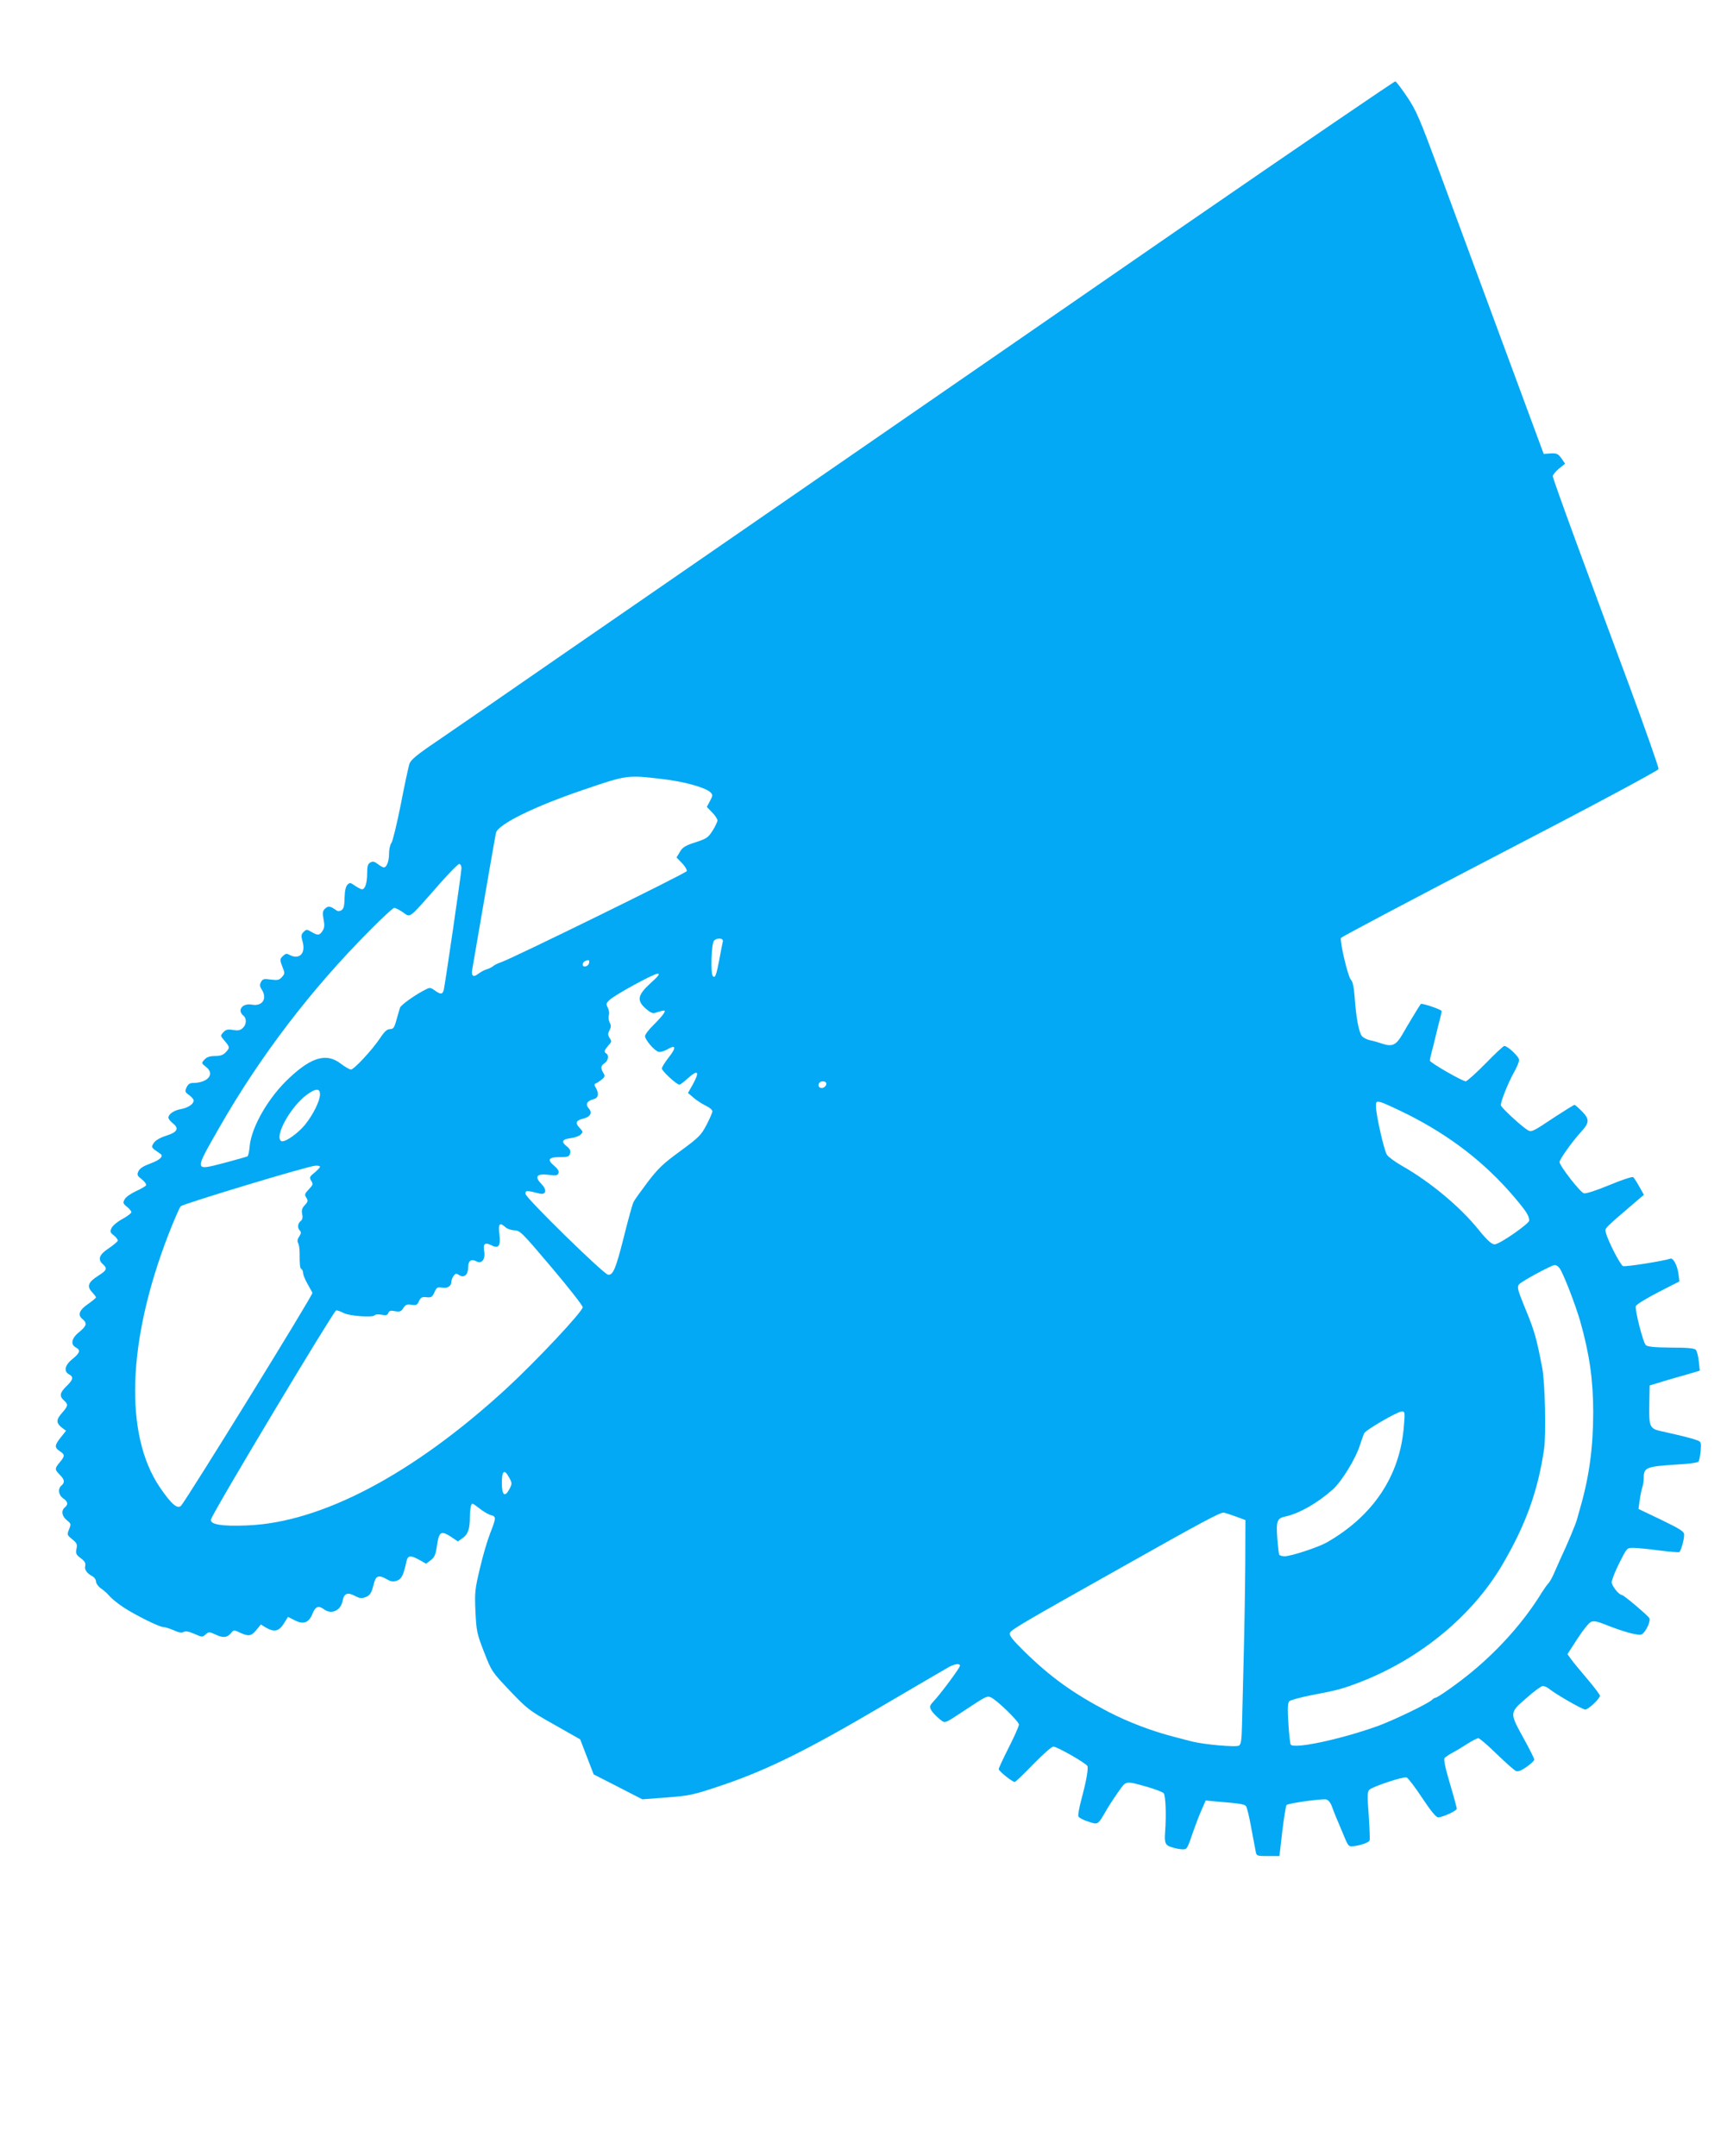 <?xml version="1.0" standalone="no"?>
<!DOCTYPE svg PUBLIC "-//W3C//DTD SVG 20010904//EN"
 "http://www.w3.org/TR/2001/REC-SVG-20010904/DTD/svg10.dtd">
<svg version="1.0" xmlns="http://www.w3.org/2000/svg"
 width="1029pt" height="1280pt" viewBox="0 0 1029 1280"
 preserveAspectRatio="xMidYMid meet">
<g transform="translate(0,1280) scale(0.1,-0.1)"
fill="#03a9f4" stroke="none">
<path d="M7035 11464 c-682 -471 -1733 -1197 -2335 -1612 -602 -416 -1187
-819 -1300 -897 -454 -314 -673 -465 -812 -560 -114 -77 -149 -107 -157 -130
-5 -16 -29 -124 -51 -240 -23 -115 -48 -219 -56 -230 -8 -10 -14 -39 -14 -63
0 -46 -14 -82 -31 -82 -6 0 -22 9 -36 20 -19 15 -30 17 -44 9 -15 -8 -19 -21
-19 -65 0 -57 -12 -94 -31 -94 -6 0 -24 10 -41 21 -27 19 -31 20 -45 6 -10
-10 -16 -36 -17 -77 -1 -48 -5 -65 -18 -74 -14 -8 -22 -8 -35 2 -33 23 -44 24
-62 8 -15 -14 -17 -24 -10 -63 7 -36 6 -52 -6 -70 -18 -28 -28 -28 -66 -6 -27
16 -30 16 -46 0 -15 -15 -16 -23 -6 -59 19 -70 -20 -108 -79 -77 -16 9 -24 7
-39 -8 -18 -18 -18 -21 -3 -61 16 -40 16 -43 -2 -63 -16 -18 -26 -20 -66 -15
-41 6 -48 4 -58 -14 -9 -17 -8 -27 4 -45 35 -54 4 -101 -58 -90 -56 11 -90
-33 -51 -65 21 -17 19 -54 -4 -74 -15 -14 -29 -16 -58 -11 -32 5 -42 2 -57
-14 -18 -20 -18 -21 8 -51 31 -38 32 -40 6 -68 -15 -16 -32 -22 -64 -22 -31 0
-48 -6 -62 -21 -19 -21 -19 -21 10 -44 54 -43 10 -95 -82 -95 -14 0 -27 -9
-34 -26 -11 -24 -10 -28 15 -46 15 -11 27 -25 27 -32 0 -21 -33 -43 -75 -51
-42 -7 -75 -30 -75 -51 0 -7 12 -22 26 -33 39 -31 28 -53 -39 -74 -37 -12 -63
-27 -74 -43 -17 -27 -17 -26 40 -65 20 -14 -3 -36 -60 -57 -41 -15 -63 -29
-71 -46 -10 -22 -7 -27 20 -48 18 -14 28 -29 25 -36 -4 -6 -32 -22 -61 -35
-30 -14 -60 -35 -66 -48 -11 -20 -10 -25 14 -44 14 -11 26 -26 26 -32 0 -7
-24 -24 -52 -40 -29 -15 -58 -39 -65 -53 -11 -22 -10 -27 14 -46 14 -11 24
-25 22 -31 -2 -6 -26 -26 -54 -45 -56 -37 -66 -65 -35 -93 29 -26 25 -37 -26
-69 -60 -38 -70 -63 -38 -97 13 -14 24 -28 24 -32 0 -3 -20 -20 -44 -37 -55
-37 -67 -67 -37 -91 30 -25 26 -41 -19 -78 -45 -36 -53 -73 -20 -91 30 -16 25
-33 -20 -69 -45 -36 -53 -73 -20 -91 28 -15 25 -31 -15 -70 -40 -39 -44 -59
-15 -85 26 -24 25 -31 -10 -72 -37 -41 -38 -61 -4 -88 l26 -20 -31 -39 c-38
-47 -38 -61 -6 -82 31 -20 31 -29 0 -66 -31 -37 -31 -43 0 -74 29 -29 31 -46
10 -64 -23 -19 -18 -57 10 -76 28 -19 32 -36 10 -54 -23 -19 -18 -52 12 -76
25 -20 26 -23 13 -54 -13 -32 -12 -34 19 -59 27 -22 31 -30 25 -57 -5 -28 -2
-35 25 -55 24 -18 31 -29 27 -46 -6 -22 10 -45 45 -63 10 -6 19 -19 19 -30 0
-10 12 -28 27 -39 16 -11 31 -24 35 -28 29 -33 60 -59 104 -88 71 -46 210
-115 233 -115 10 0 38 -9 62 -19 29 -14 48 -17 60 -10 12 6 32 2 64 -12 45
-20 47 -20 66 -3 18 16 21 17 55 1 47 -23 72 -21 94 5 18 22 19 22 54 5 52
-24 67 -22 98 15 l27 33 29 -18 c50 -29 78 -23 107 23 l25 40 40 -20 c52 -27
84 -15 106 40 17 43 36 49 68 25 44 -33 100 -7 110 50 9 45 29 53 73 30 25
-14 40 -16 60 -9 30 11 39 24 53 82 12 48 29 53 78 25 24 -14 37 -15 59 -8 28
10 39 34 57 117 8 34 25 35 77 6 l39 -22 28 21 c22 17 29 32 37 89 12 81 24
88 84 49 l40 -27 29 21 c31 22 42 54 42 125 0 22 3 51 6 63 6 21 7 21 51 -13
24 -19 55 -37 69 -40 31 -8 30 -17 -5 -106 -16 -40 -44 -134 -61 -208 -30
-125 -32 -144 -27 -258 6 -116 8 -130 51 -240 45 -116 47 -118 153 -230 103
-108 115 -118 263 -201 l155 -88 40 -104 40 -104 145 -74 144 -74 146 11 c138
11 154 14 335 75 264 90 504 209 945 469 201 118 379 222 397 232 36 18 63 21
63 6 0 -12 -112 -163 -153 -207 -27 -29 -29 -35 -18 -56 7 -13 28 -35 46 -50
39 -31 25 -36 154 49 126 83 132 87 155 76 36 -16 166 -143 166 -161 0 -10
-27 -71 -60 -136 -33 -65 -60 -123 -60 -129 1 -12 81 -76 95 -76 5 0 54 47
110 105 56 58 110 105 119 105 23 0 196 -99 203 -116 6 -17 -8 -94 -37 -201
-12 -46 -20 -89 -17 -97 3 -8 29 -22 58 -31 60 -20 56 -22 107 65 14 25 46 74
70 108 51 72 40 70 177 32 44 -13 86 -29 94 -36 12 -11 17 -124 9 -234 -5 -63
2 -77 41 -88 21 -7 50 -12 63 -12 27 0 26 -2 68 120 13 36 33 89 46 117 l23
53 63 -6 c138 -11 167 -16 176 -27 6 -7 20 -64 31 -127 12 -63 24 -127 27
-143 5 -26 7 -27 73 -27 l68 0 17 148 c10 81 21 150 25 155 11 11 211 39 236
33 13 -3 26 -20 34 -43 8 -21 21 -56 31 -78 9 -22 28 -67 42 -100 21 -52 28
-60 49 -57 47 5 97 22 101 35 3 6 0 74 -5 150 -9 115 -8 140 4 151 20 19 204
80 221 73 8 -3 50 -57 92 -121 51 -77 83 -116 95 -116 27 0 111 39 111 51 0 6
-18 73 -41 150 -29 98 -38 143 -31 152 6 6 28 21 49 32 21 11 60 35 88 53 27
17 56 32 63 32 7 0 56 -42 108 -93 52 -50 103 -96 114 -101 13 -6 30 0 64 23
25 18 46 37 46 44 0 7 -28 62 -61 122 -87 158 -87 155 13 242 45 40 90 73 99
73 9 0 27 -8 40 -19 45 -35 195 -121 212 -121 18 0 87 65 87 82 0 6 -33 50
-73 97 -40 47 -84 100 -97 118 l-23 32 59 91 c34 53 69 96 82 101 17 6 38 2
80 -15 109 -44 203 -70 221 -59 24 14 54 80 44 96 -9 16 -152 137 -162 137
-18 0 -61 54 -61 76 0 13 20 65 45 114 45 90 45 90 83 90 21 0 89 -7 151 -15
62 -8 117 -12 122 -10 10 7 29 72 29 103 0 19 -20 32 -135 88 l-136 65 7 52
c4 29 11 62 15 75 5 13 9 37 9 53 0 68 10 72 215 85 55 3 104 10 109 15 5 4
11 33 14 63 4 54 3 56 -24 66 -27 10 -94 27 -203 51 -76 16 -80 24 -78 157 l2
116 75 23 c41 12 108 32 149 43 l74 22 -6 55 c-3 30 -11 60 -17 68 -8 10 -46
14 -148 14 -98 1 -140 5 -150 15 -16 15 -66 212 -59 231 5 13 79 56 196 115
l63 32 -6 46 c-7 51 -32 96 -49 89 -34 -13 -266 -50 -280 -44 -16 6 -90 150
-102 199 -7 27 -15 18 188 192 l38 32 -28 50 c-15 27 -31 52 -36 55 -6 4 -69
-17 -141 -47 -77 -32 -139 -52 -151 -49 -22 5 -145 164 -145 186 0 16 79 126
128 179 50 54 51 75 6 121 -21 21 -41 39 -45 39 -4 0 -54 -31 -111 -68 -144
-96 -145 -96 -171 -79 -40 26 -152 130 -155 144 -4 17 42 133 79 199 16 28 29
60 29 71 0 19 -68 83 -88 83 -5 0 -56 -47 -112 -105 -57 -58 -110 -105 -117
-105 -19 0 -213 111 -213 123 0 5 5 28 11 51 6 22 17 66 24 96 7 30 18 74 24
96 6 23 11 46 11 51 0 9 -118 49 -124 42 -6 -7 -83 -134 -110 -182 -36 -62
-60 -73 -117 -54 -24 8 -58 18 -75 21 -18 4 -39 15 -47 24 -18 21 -35 110 -43
227 -5 65 -11 96 -24 110 -17 19 -65 224 -58 246 2 6 426 230 943 499 546 283
941 495 943 504 2 8 -76 230 -173 493 -98 263 -240 647 -316 854 -76 207 -139
383 -139 392 0 8 17 28 37 45 l36 29 -22 32 c-20 27 -27 31 -64 29 l-41 -3
-246 665 c-135 366 -304 823 -375 1015 -116 313 -136 360 -190 440 -33 49 -64
90 -70 92 -5 1 -568 -383 -1250 -853z m-3105 -3289 c128 -14 260 -51 288 -79
15 -15 15 -19 -2 -51 l-19 -36 31 -32 c18 -18 32 -40 32 -48 0 -8 -13 -36 -29
-61 -26 -41 -36 -48 -102 -69 -61 -20 -77 -30 -92 -57 l-20 -33 33 -34 c18
-19 30 -40 28 -47 -5 -13 -1033 -517 -1100 -540 -18 -6 -40 -16 -48 -23 -8 -7
-26 -16 -40 -20 -14 -4 -36 -16 -49 -26 -30 -24 -44 -15 -37 25 84 490 137
795 141 811 11 50 225 156 520 256 257 88 260 88 465 64z m-1190 -530 c0 -25
-96 -681 -105 -722 -7 -28 -19 -29 -54 -3 -28 19 -28 19 -69 -3 -59 -32 -132
-85 -137 -100 -2 -6 -11 -38 -20 -69 -13 -49 -19 -58 -39 -58 -17 0 -33 -14
-58 -52 -47 -71 -156 -188 -174 -188 -9 0 -36 16 -61 35 -83 64 -171 40 -302
-82 -125 -115 -228 -292 -239 -411 -2 -29 -8 -55 -13 -58 -5 -2 -67 -20 -139
-39 -179 -46 -178 -53 -28 210 243 425 546 822 895 1172 72 73 137 133 144
133 7 0 30 -12 51 -26 46 -33 33 -42 196 143 68 79 131 143 138 143 8 0 14
-10 14 -25z m1552 -435 c-2 -8 -12 -57 -21 -108 -18 -94 -25 -111 -38 -98 -15
14 -9 192 6 210 17 20 58 17 53 -4z m-794 -127 c-4 -22 -38 -30 -38 -10 0 14
13 24 33 26 5 1 7 -7 5 -16z m364 -121 c-77 -71 -83 -102 -26 -152 24 -21 42
-29 53 -24 9 3 27 9 40 12 20 4 22 2 13 -14 -6 -11 -33 -41 -61 -69 -28 -27
-51 -57 -51 -67 0 -21 54 -85 80 -93 10 -3 34 4 53 15 51 30 54 10 7 -49 -22
-28 -40 -57 -40 -65 0 -15 88 -96 104 -96 5 0 26 16 47 35 64 58 76 45 32 -35
l-28 -49 35 -30 c19 -16 52 -37 73 -47 20 -9 37 -24 37 -32 0 -8 -16 -44 -35
-81 -32 -61 -45 -74 -155 -155 -102 -74 -131 -102 -194 -184 -40 -53 -78 -106
-84 -118 -6 -11 -32 -104 -57 -205 -49 -194 -65 -232 -95 -227 -28 5 -490 457
-490 480 0 21 6 21 82 2 41 -10 48 20 13 56 -43 44 -29 63 40 55 46 -6 56 -5
61 10 5 11 -4 25 -26 44 -43 36 -33 51 35 51 46 0 55 3 60 21 5 16 0 27 -21
44 -34 27 -26 41 27 48 23 3 49 12 57 21 14 14 14 18 -7 40 -27 29 -22 43 21
54 44 11 57 35 34 61 -22 24 -11 45 29 55 28 7 33 33 13 67 -10 17 -10 23 -1
26 7 3 23 13 35 23 20 16 21 22 11 39 -18 29 -16 44 7 59 21 13 27 47 10 57
-15 9 -12 19 10 45 24 27 23 25 8 50 -9 15 -9 24 1 43 10 19 10 29 1 46 -6 12
-8 31 -5 43 4 11 1 31 -6 45 -11 21 -10 26 8 44 29 30 264 158 288 158 15 0 5
-14 -43 -57z m1041 -588 c11 -11 -5 -34 -24 -34 -18 0 -26 20 -12 33 8 9 28 9
36 1z m-3003 -71 c0 -39 -39 -118 -88 -180 -43 -53 -123 -109 -142 -98 -43 27
56 206 153 276 52 38 77 38 77 2z m6457 -119 c253 -127 460 -287 632 -489 74
-87 91 -114 91 -142 -1 -18 -167 -135 -203 -141 -17 -3 -46 23 -97 86 -109
136 -289 286 -457 381 -40 23 -80 52 -88 65 -17 26 -65 238 -65 287 0 29 2 31
28 25 15 -3 86 -36 159 -72z m-6457 -311 c0 -5 -14 -20 -32 -35 -30 -24 -32
-29 -20 -49 12 -19 11 -24 -14 -50 -25 -26 -27 -32 -15 -50 11 -18 10 -24 -9
-44 -17 -18 -20 -30 -16 -53 5 -20 2 -33 -9 -42 -18 -15 -20 -41 -4 -57 8 -8
7 -17 -4 -34 -11 -15 -13 -28 -7 -39 5 -9 9 -34 9 -56 0 -79 2 -93 11 -99 6
-4 10 -14 10 -24 0 -10 11 -38 25 -62 14 -24 27 -49 30 -55 6 -10 -750 -1233
-780 -1264 -22 -22 -59 11 -127 111 -211 313 -192 868 52 1499 33 85 66 160
73 168 16 15 759 240 800 241 15 1 27 -2 27 -6z m1102 -360 c11 -10 35 -17 53
-18 32 0 46 -14 220 -220 102 -120 185 -227 185 -236 0 -26 -277 -321 -454
-484 -553 -508 -1099 -796 -1541 -812 -149 -6 -220 6 -212 36 10 41 730 1241
743 1241 8 0 29 -7 45 -16 35 -18 175 -28 184 -13 4 5 21 7 41 3 26 -5 35 -3
40 11 5 13 14 15 40 10 28 -5 36 -2 49 19 13 20 22 24 49 19 27 -4 34 -1 44
22 10 22 18 26 45 23 28 -3 34 1 47 30 13 29 19 32 44 27 32 -6 56 9 56 34 0
10 6 25 13 35 12 16 16 17 34 5 30 -18 53 3 53 48 0 38 18 50 49 34 31 -17 54
12 46 59 -8 46 4 56 44 36 42 -22 55 -4 46 68 -8 61 2 71 37 39z m6260 -245
c24 -37 93 -216 121 -313 55 -195 77 -349 77 -540 0 -205 -23 -378 -75 -560
-8 -27 -17 -61 -21 -75 -6 -25 -59 -152 -94 -225 -10 -22 -28 -62 -40 -90 -11
-27 -28 -58 -38 -68 -9 -10 -25 -33 -37 -52 -103 -168 -248 -333 -415 -471
-82 -68 -204 -154 -217 -154 -4 0 -14 -6 -22 -14 -27 -24 -236 -124 -323 -155
-221 -79 -497 -137 -514 -109 -4 5 -10 62 -14 126 -6 89 -4 120 5 131 7 7 68
24 136 37 153 29 181 37 293 80 351 138 656 390 833 688 141 239 214 440 251
691 13 89 6 399 -11 485 -33 172 -46 217 -92 330 -63 154 -63 154 -29 177 53
35 179 101 195 102 9 1 23 -9 31 -21z m-926 -933 c-22 -296 -182 -536 -460
-694 -50 -28 -211 -81 -248 -81 -15 0 -29 4 -32 9 -3 4 -8 49 -12 100 -7 102
-1 116 48 127 82 18 187 77 281 160 53 47 136 182 162 264 10 30 21 62 25 70
9 20 199 130 224 130 18 0 19 -6 12 -85z m-5312 -309 c17 -31 17 -36 2 -65
-28 -54 -46 -40 -46 34 0 75 15 85 44 31z m4311 -229 l60 -22 -1 -260 c-1
-143 -5 -386 -9 -540 -4 -154 -8 -336 -10 -405 -2 -100 -6 -126 -18 -134 -17
-11 -209 6 -282 25 -22 6 -67 17 -100 26 -137 35 -277 89 -395 150 -210 110
-343 206 -499 359 -68 67 -90 95 -85 108 8 20 58 50 674 396 470 265 574 320
595 319 6 0 37 -10 70 -22z"/>
</g>
</svg>
